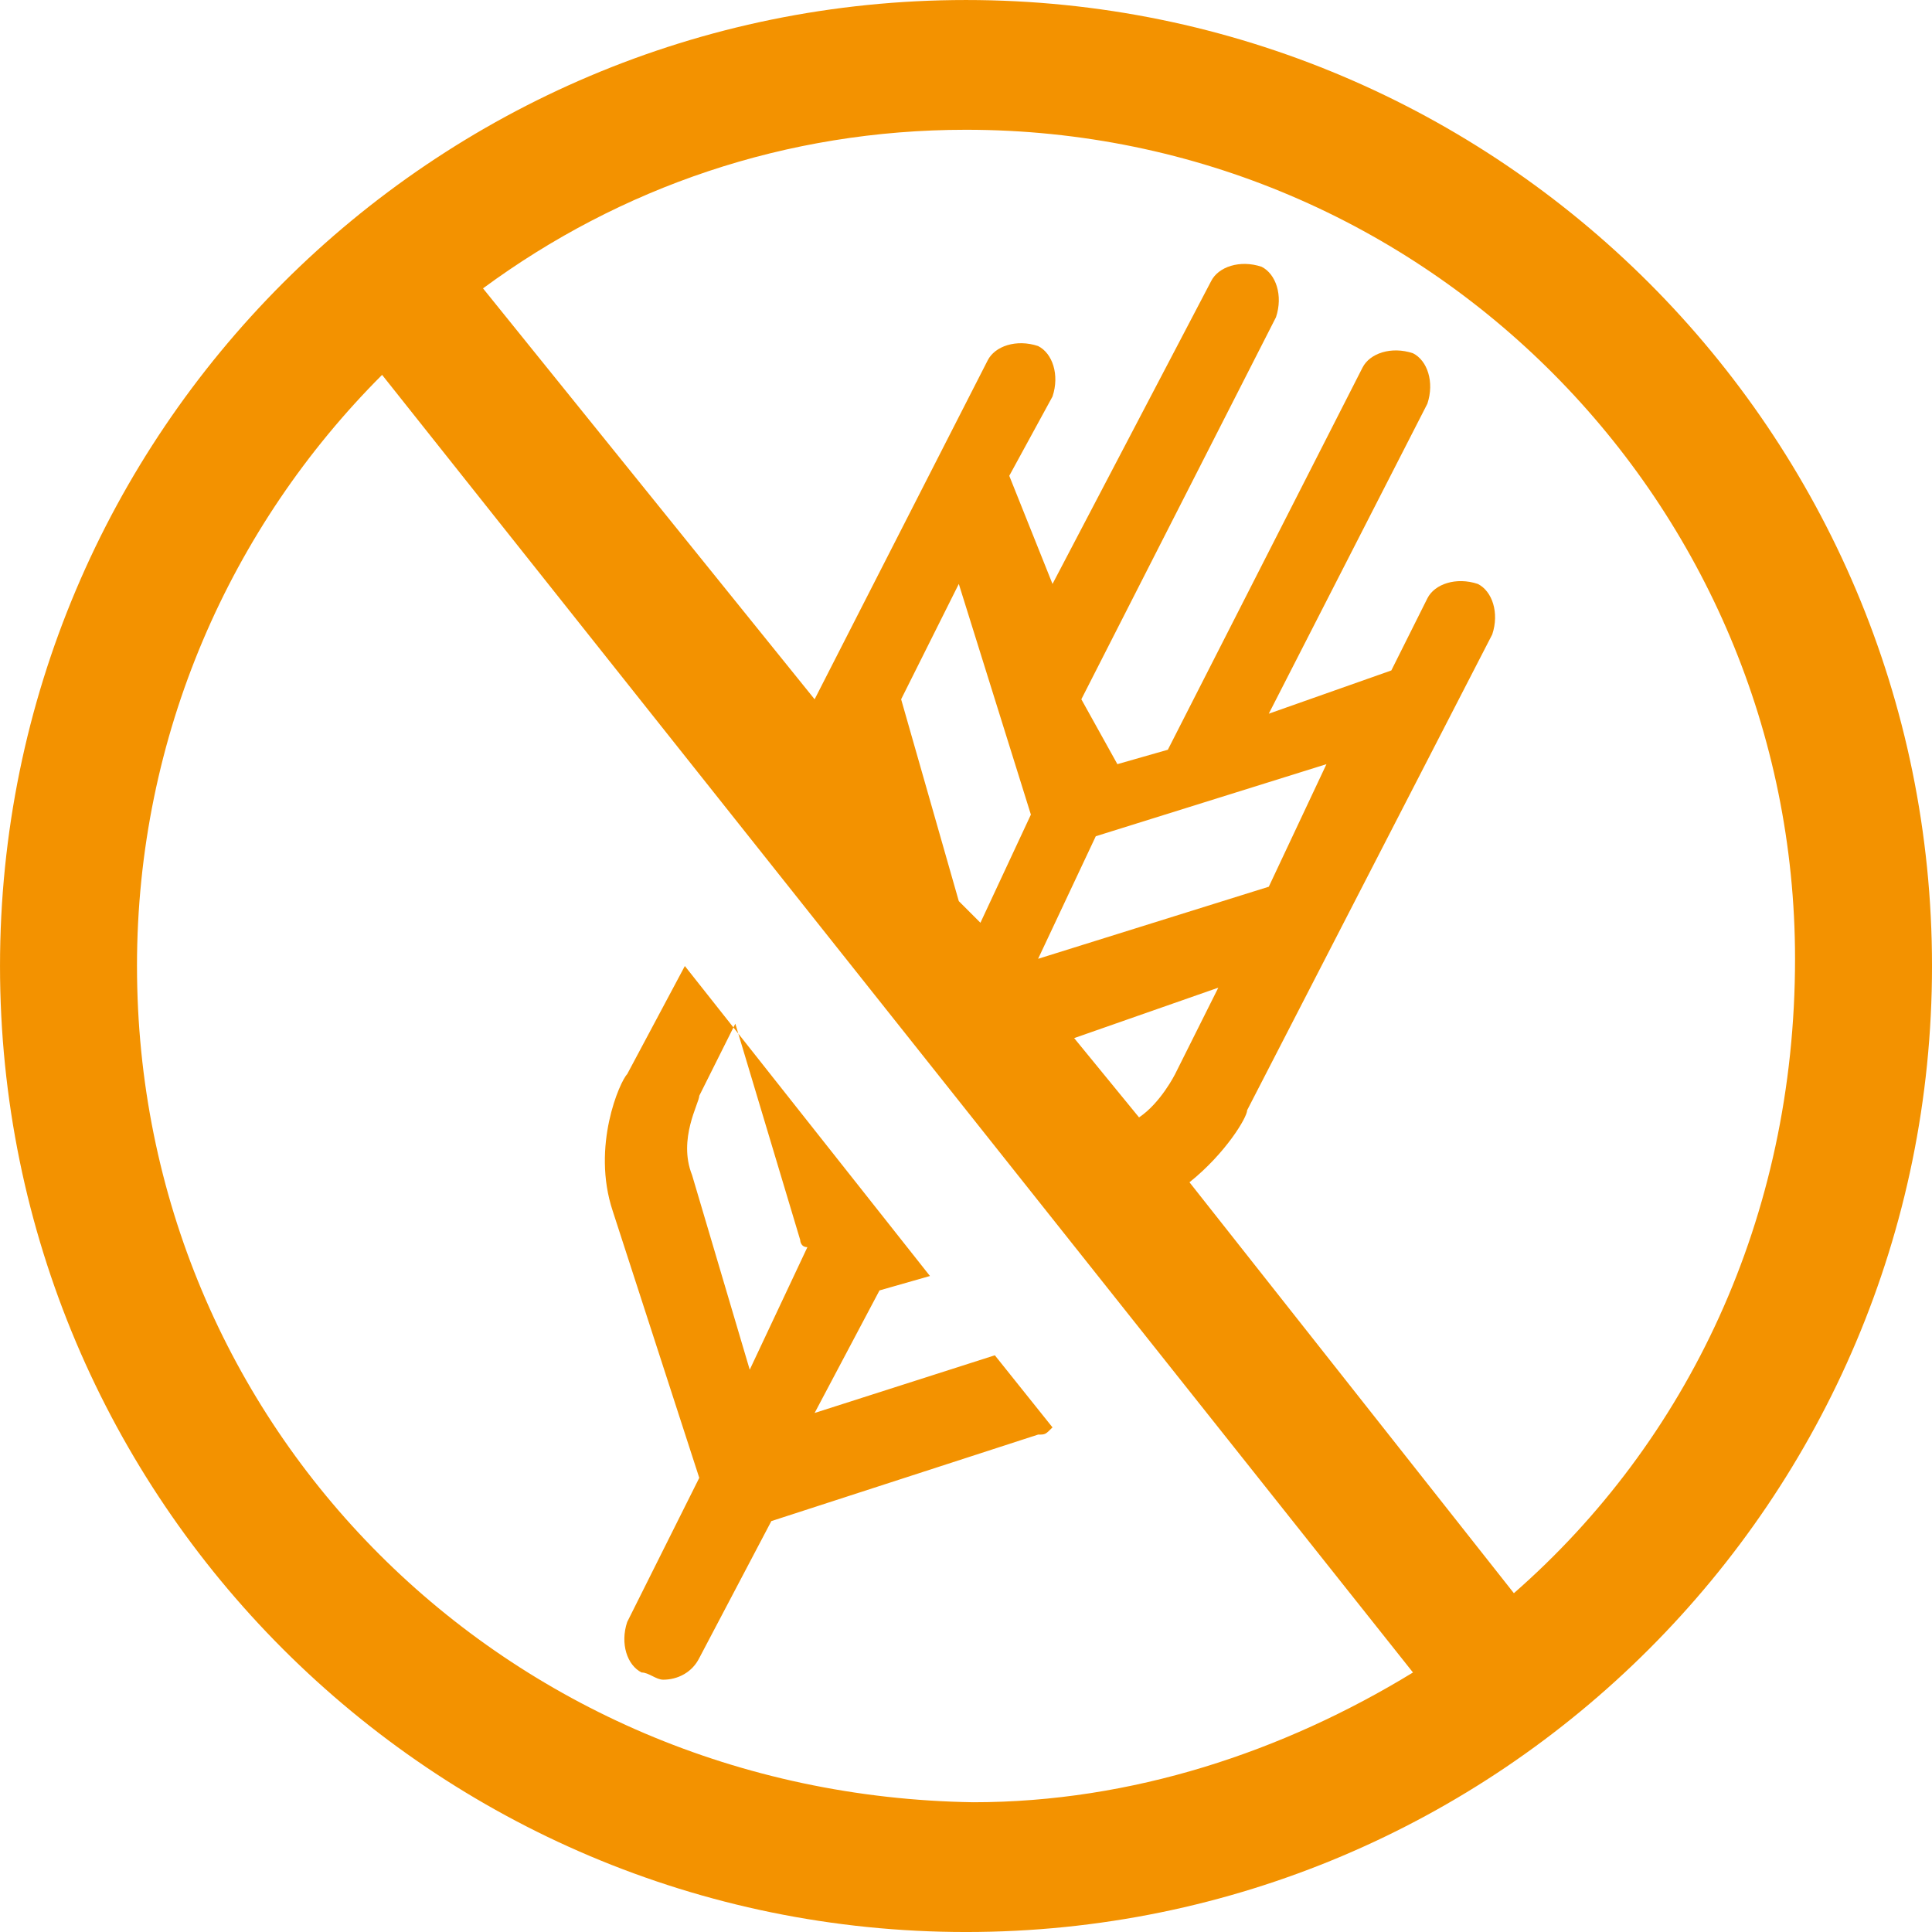 <?xml version="1.0" encoding="UTF-8"?>
<svg fill="none" viewBox="0 0 145 145" xmlns="http://www.w3.org/2000/svg">
  <path d="m56.269 102.8-4.328-14.609c-1.082-2.705 0.541-5.41 0.541-5.952l2.705-5.41 4.869 16.231s0 0.541 0.541 0.541l-4.328 9.198zm18.396-1.083-13.526 4.329 4.869-9.198 3.787-1.082-18.396-23.265-4.328 8.116c-0.541 0.541-2.705 5.41-1.082 10.28l6.492 20.018-5.41 10.821c-0.541 1.623 0 3.246 1.082 3.787 0.541 0 1.082 0.541 1.623 0.541 1.082 0 2.164-0.541 2.705-1.623l5.41-10.28 20.019-6.492c0.541 0 0.541 0 1.082-0.541l-4.328-5.411zm38.955 17.855-24.347-30.84c2.705-2.164 4.328-4.869 4.328-5.41l18.395-35.709c0.541-1.623 0-3.246-1.082-3.787-1.623-0.541-3.246 0-3.787 1.082l-2.705 5.41-9.198 3.246 11.903-23.265c0.541-1.623 0-3.246-1.082-3.787-1.623-0.541-3.246 0-3.788 1.082l-14.608 28.675-3.787 1.082-2.705-4.869 14.608-28.675c0.541-1.623 0-3.246-1.082-3.787-1.623-0.541-3.246 0-3.787 1.082l-11.903 22.724-3.246-8.116 3.246-5.952c0.541-1.623 0-3.246-1.082-3.787-1.623-0.541-3.246-1e-4 -3.787 1.082l-12.985 25.429-24.888-30.84c10.28-7.575 22.724-11.903 36.25-11.903 34.627 0 62.22 28.134 62.22 62.22 0 19.478-8.116 36.25-21.101 47.612zm-35.708-47.612 4.328-9.198 17.313-5.41-4.328 9.198-17.313 5.41zm13.526 2.164-3.246 6.493s-1.082 2.164-2.705 3.246l-4.869-5.951 10.821-3.787zm-23.806-21.642 4.328-8.657 5.41 17.314-3.787 8.116-1.623-1.623-4.328-15.149zm-57.351 20.019c0-17.313 7.034-33.004 18.396-44.366l77.37 97.388c-9.739 5.952-21.101 9.739-33.004 9.739-35.168-0.541-62.761-28.134-62.761-62.761zm62.22-72.5c-40.037 0-72.5 32.463-72.5 72.5 0 40.037 32.463 72.5 72.5 72.5 40.037 0 72.5-32.463 72.5-72.5 0-40.037-32.463-72.5-72.5-72.5z" fill="#F39200" />
</svg>
